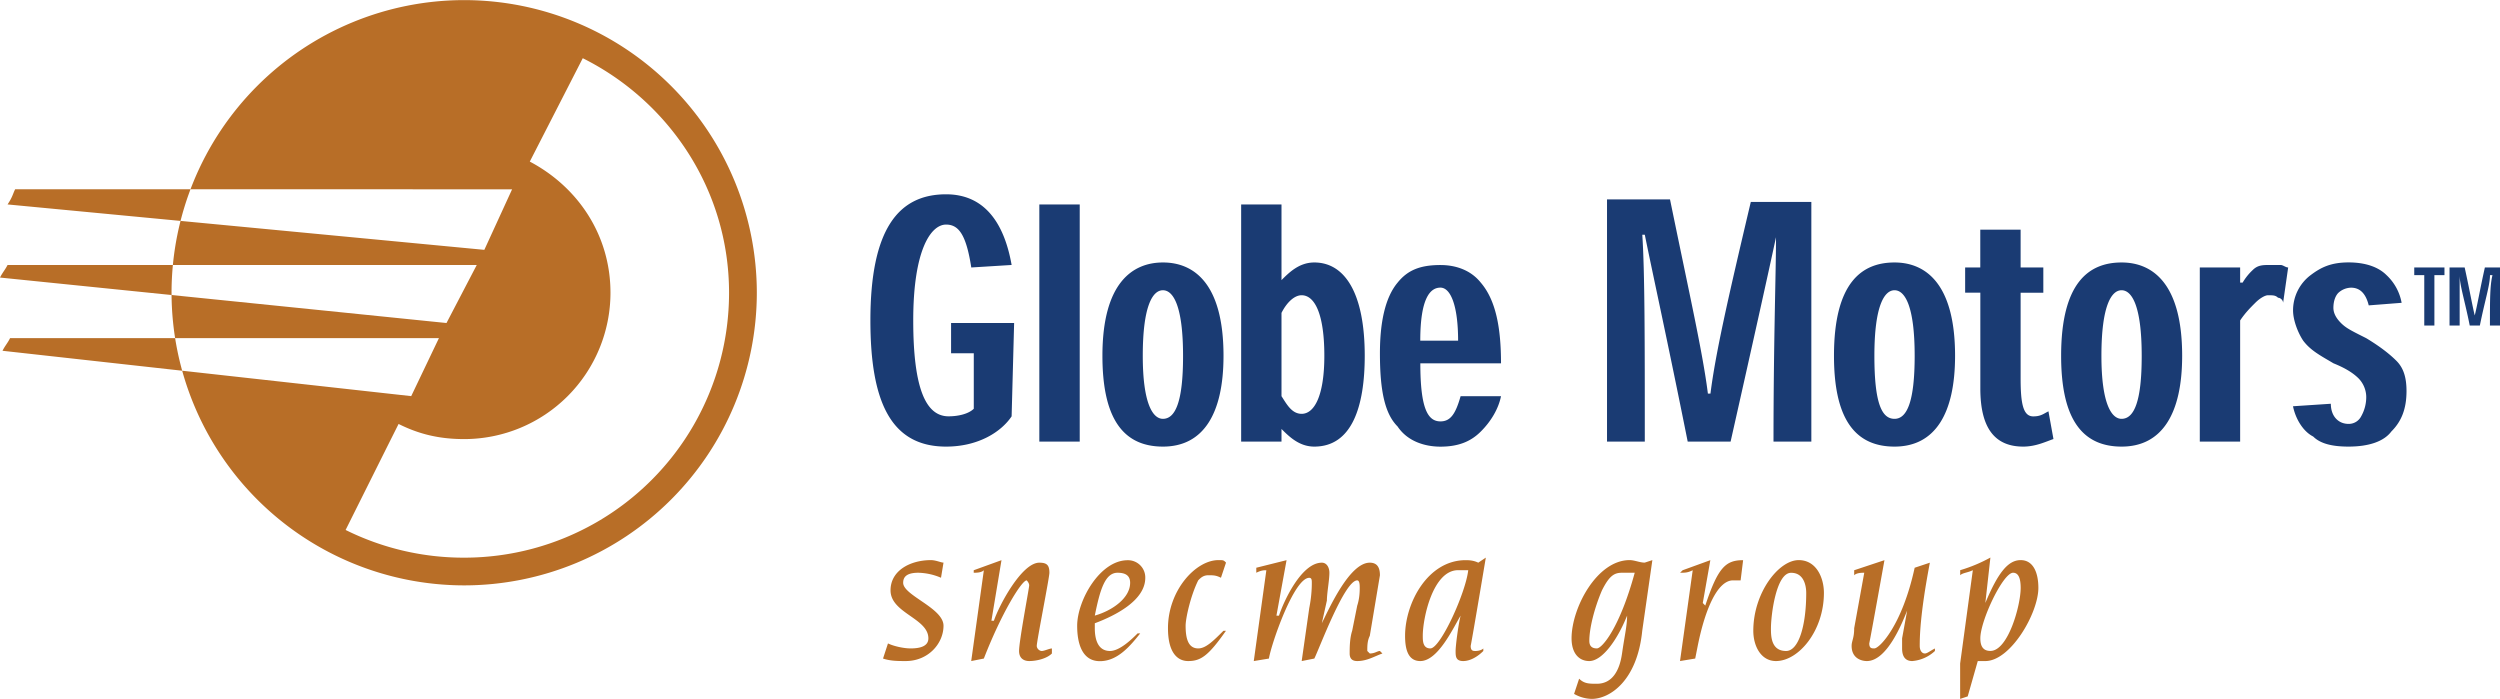 <svg xmlns="http://www.w3.org/2000/svg" width="2500" height="699" viewBox="0 0 43.937 12.281"><path d="M.133 3.591c.089-.133.089-.177.133-.266H9l-.488 1.064-8.379-.798zM0 4.876c.044-.088.088-.133.133-.221h8.246l-.532 1.02L0 4.876zm.044 1.287c.044-.089.089-.133.133-.222h7.537L7.227 6.96.044 6.163zm13.257-1.02A5.147 5.147 0 0 0 8.157 0a5.146 5.146 0 0 0-5.142 5.143 5.147 5.147 0 0 0 5.143 5.143 5.147 5.147 0 0 0 5.143-5.143zM6.783 7.892l.222-.443c.354.177.709.266 1.152.266a2.573 2.573 0 0 0 2.572-2.571c0-1.02-.577-1.862-1.418-2.306l.931-1.817c1.508.753 2.571 2.305 2.571 4.123a4.654 4.654 0 0 1-4.655 4.655 4.66 4.66 0 0 1-2.084-.487l.709-1.42zM15.606 11.306c.088.044.266.088.399.088.178 0 .311-.044.311-.177 0-.354-.665-.443-.665-.843 0-.354.354-.532.709-.532.089 0 .178.044.222.044l-.044.266a1.067 1.067 0 0 0-.399-.088c-.222 0-.266.088-.266.177 0 .222.709.443.709.754s-.266.621-.665.621c-.133 0-.266 0-.398-.044l.087-.266zM17.291 10.02c-.045.044-.133.044-.178.044v-.044l.488-.177-.177 1.064h.044c.089-.266.488-1.02.798-1.02.133 0 .177.044.177.177 0 .088-.222 1.197-.222 1.286 0 .044.044.089.089.089.044 0 .133-.044.177-.044v.088c-.088.089-.266.133-.399.133-.089 0-.178-.044-.178-.177 0-.178.178-1.108.178-1.153s-.044-.088-.044-.088c-.088 0-.443.576-.753 1.374l-.222.044.222-1.596zM19.862 10.241c0 .266-.311.488-.621.576.089-.443.178-.753.399-.753.133 0 .222.044.222.177zm.133.887c-.089.089-.311.311-.487.311-.222 0-.267-.222-.267-.399v-.088c.355-.133.887-.399.887-.798a.303.303 0 0 0-.31-.31c-.488 0-.887.709-.887 1.153 0 .311.088.621.399.621s.532-.266.709-.488h-.044v-.002zM21.458 10.152c-.088-.044-.133-.044-.222-.044-.088 0-.133.044-.177.089-.133.266-.222.665-.222.798 0 .222.044.399.222.399.133 0 .266-.133.443-.31h.044c-.311.443-.443.532-.665.532-.177 0-.354-.133-.354-.577 0-.665.487-1.197.887-1.197.089 0 .089 0 .133.044l-.089.266zM22.256 10.02c-.044 0-.088 0-.177.044v-.088l.532-.133-.178.975h.045c.088-.266.398-.931.753-.931.089 0 .133.089.133.177 0 .133-.044.355-.044.488l-.089.399c.133-.266.488-1.064.843-1.064.133 0 .178.089.178.222l-.178 1.064c-.044.088-.044.177-.044.266l.044.044c.089 0 .133-.044.178-.044l.044.044c-.133.045-.266.133-.443.133-.089 0-.133-.044-.133-.133 0-.088 0-.266.044-.398l.089-.443c.044-.133.044-.267.044-.311 0-.044 0-.133-.044-.133-.222 0-.665 1.197-.754 1.374l-.222.044.133-.931c.045-.222.045-.399.045-.443 0-.044 0-.089-.045-.089-.266 0-.665 1.153-.709 1.419l-.266.044.221-1.596zM25.139 11.394c-.134 0-.134-.133-.134-.222 0-.31.178-1.153.621-1.153h.178c-.045.4-.489 1.375-.665 1.375zm-.178.222c.311 0 .576-.577.709-.798-.044.178-.088.532-.088.621s0 .177.133.177.266-.088.354-.177v-.044c-.045.044-.133.044-.133.044-.045 0-.089 0-.089-.089.044-.222.266-1.552.266-1.552l-.133.089c-.089-.044-.177-.044-.222-.044-.665 0-1.064.753-1.064 1.33 0 .221.045.443.267.443zM27.932 11.261c0-.222.089-.576.222-.887.133-.266.222-.31.354-.31h.222c-.266.975-.576 1.33-.665 1.33s-.133-.044-.133-.133zm1.108-1.419l-.134.044c-.088 0-.177-.044-.266-.044-.576 0-1.02.842-1.02 1.375 0 .266.133.399.311.399.222 0 .487-.355.665-.798 0 .178-.045.355-.089.665-.044.311-.178.532-.443.532-.133 0-.222 0-.311-.089l-.089.267a.648.648 0 0 0 .311.088c.311 0 .798-.31.887-1.197l.178-1.242zM29.749 10.02c-.089.044-.133.044-.222.044l.045-.044.487-.177-.133.753.044.045c.222-.665.354-.798.665-.798l-.044.355h-.133c-.267 0-.488.487-.621 1.152l-.044.222-.267.044.223-1.596zM31.744 10.419c0 .576-.133 1.02-.354 1.02-.266 0-.266-.266-.266-.399 0-.222.088-.975.354-.975.222-.001.266.221.266.354zm.311 0c0-.267-.133-.577-.443-.577-.354 0-.798.577-.798 1.242 0 .266.133.532.398.532.399 0 .843-.532.843-1.197zM33.917 9.887c-.178.931-.178 1.33-.178 1.463 0 .089.045.133.089.133s.089-.044.178-.088v.044a.661.661 0 0 1-.399.177c-.089 0-.178-.044-.178-.222v-.177l.089-.488c-.089.222-.354.887-.709.887-.089 0-.267-.044-.267-.266 0-.089.045-.133.045-.311l.177-.975c-.044 0-.133 0-.177.044v-.088l.532-.177s-.222 1.242-.267 1.463c0 .088.045.088.089.088.089 0 .487-.399.709-1.418l.267-.089zM35.38 10.064c.089 0 .133.088.133.266 0 .311-.222 1.108-.532 1.108-.133 0-.177-.089-.177-.222 0-.31.398-1.152.576-1.152zm-.931 1.596v.621l.133-.044.177-.621h.133c.444 0 .932-.842.932-1.286 0-.266-.089-.488-.311-.488s-.399.222-.621.753l.089-.798a2.666 2.666 0 0 1-.531.222v.089c.044-.044.133-.044.222-.089l-.223 1.641z" fill="#b86e27"/><path d="M17.823 5.675h-1.108v.532h.399v.975c-.089.088-.266.133-.443.133-.399 0-.621-.488-.621-1.685 0-1.241.31-1.685.577-1.685.222 0 .354.178.443.754l.709-.044c-.133-.754-.487-1.242-1.152-1.242-.843 0-1.33.621-1.33 2.217 0 1.418.354 2.217 1.33 2.217.576 0 .975-.266 1.152-.532l.044-1.64zM18.976 7.759V3.591h-.71v4.168h.71zM21.503 6.251c0-1.286-.532-1.64-1.064-1.64s-1.064.354-1.064 1.64c0 1.02.31 1.596 1.064 1.596.709 0 1.064-.576 1.064-1.596zm-1.065 1.108c-.177 0-.354-.266-.354-1.108 0-.887.177-1.152.354-1.152.178 0 .354.266.354 1.152.001.798-.132 1.108-.354 1.108zM21.813 7.759h.709v-.222c.133.133.311.31.576.31.665 0 .887-.709.887-1.596 0-1.108-.354-1.64-.887-1.64-.266 0-.443.177-.576.31v-1.33h-.709v4.168zm.709-2.262c.089-.177.222-.31.354-.31.222 0 .399.31.399 1.064 0 .709-.178 1.02-.399 1.02-.177 0-.266-.177-.354-.31V5.497zM26.38 6.384c0-.62-.089-1.108-.355-1.418-.177-.222-.442-.31-.709-.31-.354 0-.576.088-.754.31-.222.266-.31.709-.31 1.242 0 .665.088 1.063.31 1.285.178.267.488.355.754.355.311 0 .532-.088.709-.266.178-.177.311-.399.355-.621h-.71c-.088.31-.177.443-.354.443-.222 0-.354-.222-.354-1.02h1.418zm-1.419-.399c0-.754.178-.932.354-.932.178 0 .311.311.311.932h-.665zM30.016 6.916c-.089-.709-.311-1.685-.666-3.414h-1.107v4.257h.664c0-1.773 0-2.971-.044-3.636h.044c.134.665.399 1.862.754 3.636h.754c.399-1.773.665-2.971.798-3.592 0 .621-.044 1.818-.044 3.592h.665V3.547H30.77c-.398 1.685-.62 2.66-.709 3.369h-.045zM34.36 6.251c0-1.286-.532-1.64-1.064-1.64-.576 0-1.064.354-1.064 1.64 0 1.02.311 1.596 1.064 1.596.71 0 1.064-.576 1.064-1.596zm-1.064 1.108c-.222 0-.354-.266-.354-1.108 0-.887.178-1.152.354-1.152.178 0 .354.266.354 1.152 0 .798-.132 1.108-.354 1.108zM34.804 4.699h-.267v.443h.267v1.685c0 .71.266 1.02.754 1.02.222 0 .398-.088.531-.133l-.088-.487c-.089.044-.134.089-.267.089-.177 0-.222-.222-.222-.665V5.143h.399v-.444h-.399v-.665h-.709v.665h.001zM38.351 6.251c0-1.286-.532-1.64-1.064-1.64-.576 0-1.063.354-1.063 1.64 0 1.02.31 1.596 1.063 1.596.709 0 1.064-.576 1.064-1.596zm-1.065 1.108c-.177 0-.354-.266-.354-1.108 0-.887.178-1.152.354-1.152.178 0 .354.266.354 1.152.001.798-.132 1.108-.354 1.108zM39.37 4.965v-.266h-.709v3.06h.709V5.63c.089-.133.178-.222.266-.31.089-.089.178-.133.222-.133.089 0 .134 0 .178.044.044 0 .089.044.089.089l.089-.621c-.045 0-.089-.044-.134-.044h-.177c-.133 0-.222 0-.311.088a.983.983 0 0 0-.178.222h-.044zM42.208 5.32a.88.88 0 0 0-.267-.488c-.133-.133-.354-.222-.665-.222s-.487.088-.665.222a.776.776 0 0 0-.311.621c0 .177.089.399.178.532.133.177.311.266.532.398.222.089.354.178.443.267a.476.476 0 0 1 .133.31.683.683 0 0 1-.089.355.245.245 0 0 1-.222.133c-.177 0-.311-.133-.311-.354l-.665.044c.045.222.178.443.355.532.133.133.354.177.62.177.354 0 .621-.088.754-.266.178-.177.266-.399.266-.709 0-.222-.044-.399-.177-.532s-.311-.266-.532-.399c-.266-.133-.354-.177-.443-.266s-.133-.178-.133-.266c0-.133.044-.222.089-.266a.34.34 0 0 1 .222-.089c.177 0 .266.133.31.311l.578-.045zM42.961 4.699h-.531v.134h.176v.886h.178v-.886h.177v-.134zM43.493 5.542c-.044-.178-.089-.443-.177-.843h-.266v1.02h.178v-.886c0 .177.089.443.177.886h.178c.089-.443.178-.709.178-.886h.044c-.045.177-.045.442-.045.886h.177v-1.02h-.266c-.089.4-.133.665-.178.843z" fill="#1a3b73"/></svg>
